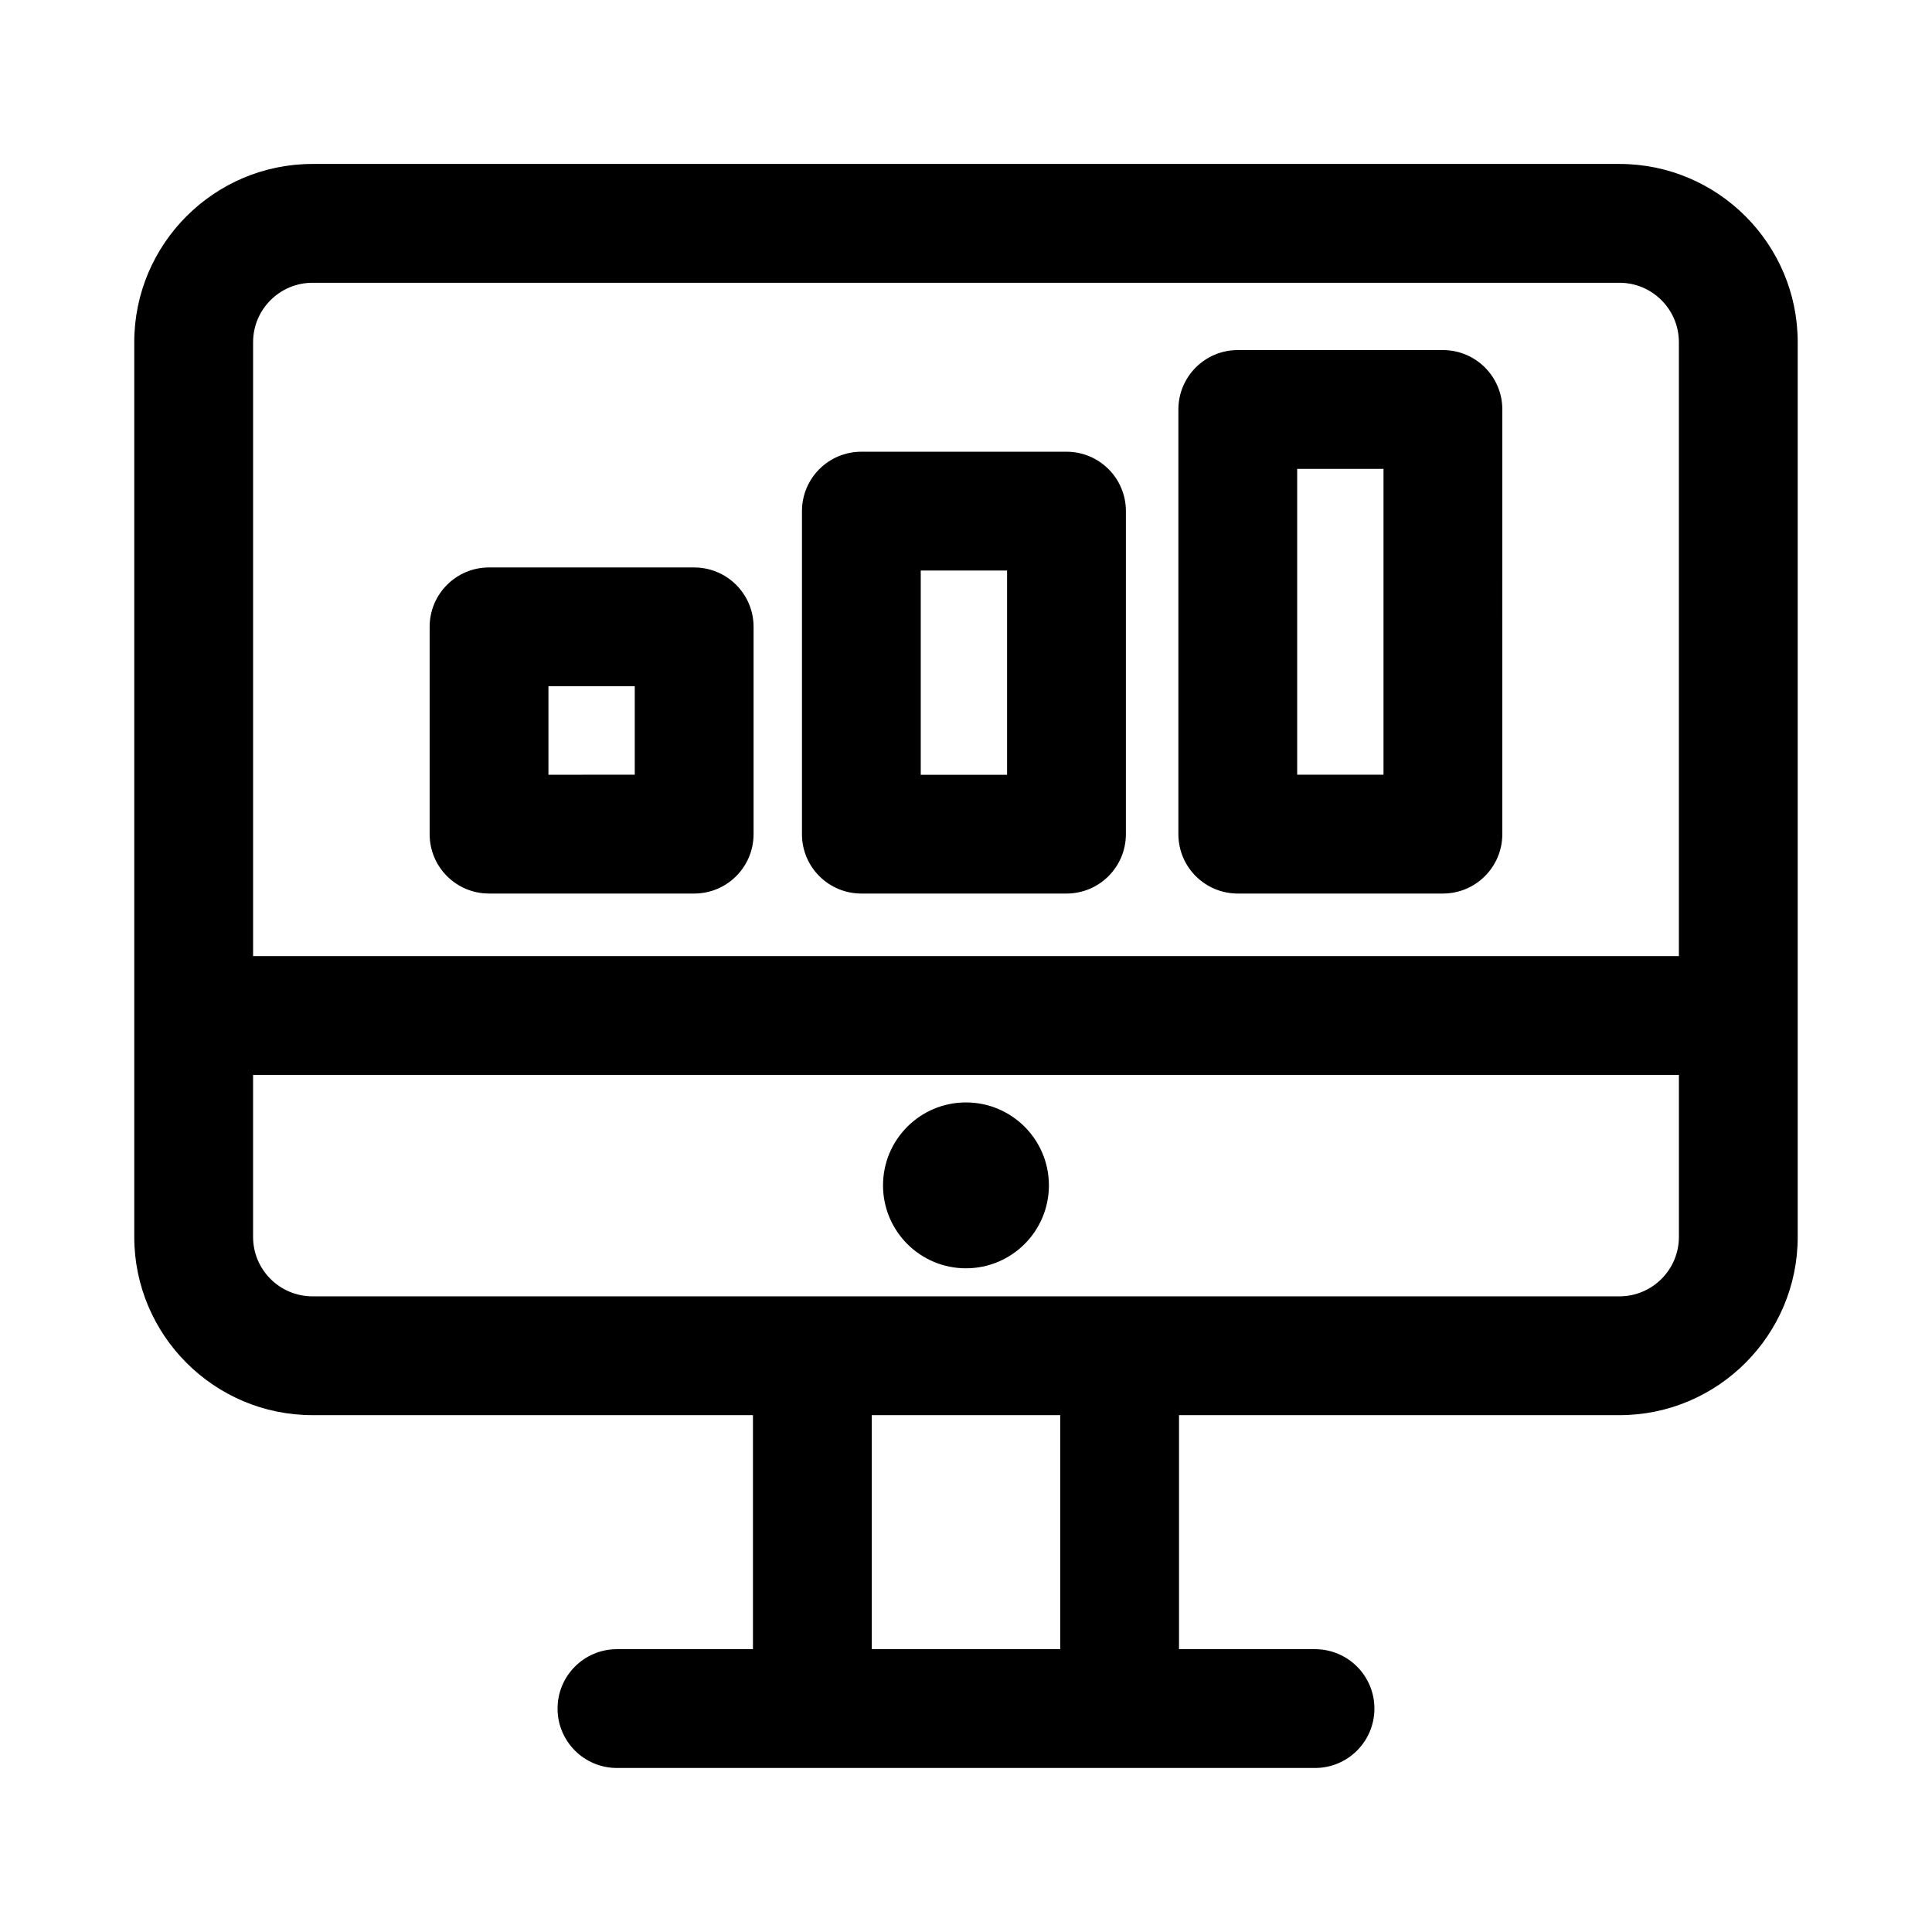 <?xml version="1.0" encoding="UTF-8"?>
<!-- Uploaded to: SVG Repo, www.svgrepo.com, Generator: SVG Repo Mixer Tools -->
<svg fill="#000000" width="800px" height="800px" version="1.1" viewBox="144 144 512 512" xmlns="http://www.w3.org/2000/svg">
 <path d="m573.18 187.45h-346.37c-26.039 0-47.23 21.191-47.23 47.23v237.12c0 26.039 21.191 47.23 47.23 47.23h116.73v62.02h-36.039c-8.691 0-15.742 7.039-15.742 15.742 0 8.707 7.055 15.742 15.742 15.742h184.99c8.691 0 15.742-7.039 15.742-15.742 0-8.707-7.055-15.742-15.742-15.742h-36.039v-62.016h116.73c26.039 0 47.23-21.191 47.23-47.23v-237.12c0-26.043-21.191-47.234-47.23-47.234zm-346.37 31.488h346.37c8.676 0 15.742 7.055 15.742 15.742v162.7l-377.85 0.004v-162.7c0-8.691 7.07-15.746 15.742-15.746zm198.16 362.11h-49.941v-62.016h49.941zm148.21-93.504h-346.37c-8.676 0-15.742-7.055-15.742-15.742v-42.934h377.86v42.934c0 8.672-7.066 15.742-15.742 15.742zm-151.21-29.41c0 12.137-9.84 21.98-21.98 21.98-12.137 0-21.98-9.84-21.98-21.98 0-12.137 9.84-21.98 21.98-21.98 12.141 0.004 21.98 9.844 21.98 21.98zm-49.703-77.336h54.363c8.691 0 15.742-7.039 15.742-15.742l0.004-85.602c0-8.707-7.055-15.742-15.742-15.742h-54.363c-8.691 0-15.742 7.039-15.742 15.742v85.617c-0.008 8.691 7.047 15.727 15.738 15.727zm15.742-85.598h22.875v54.129h-22.875zm-114.41 85.598h54.363c8.691 0 15.742-7.039 15.742-15.742v-54.93c0-8.707-7.055-15.742-15.742-15.742l-54.363-0.004c-8.691 0-15.742 7.039-15.742 15.742v54.93c-0.004 8.711 7.035 15.746 15.742 15.746zm15.742-54.93h22.875v23.441l-22.875 0.004zm182.68 54.93h54.363c8.691 0 15.742-7.039 15.742-15.742l0.004-112.54c0-8.707-7.055-15.742-15.742-15.742h-54.363c-8.691 0-15.742 7.039-15.742 15.742v112.54c-0.004 8.707 7.047 15.742 15.738 15.742zm15.746-112.54h22.875v81.051h-22.875z"/>
</svg>